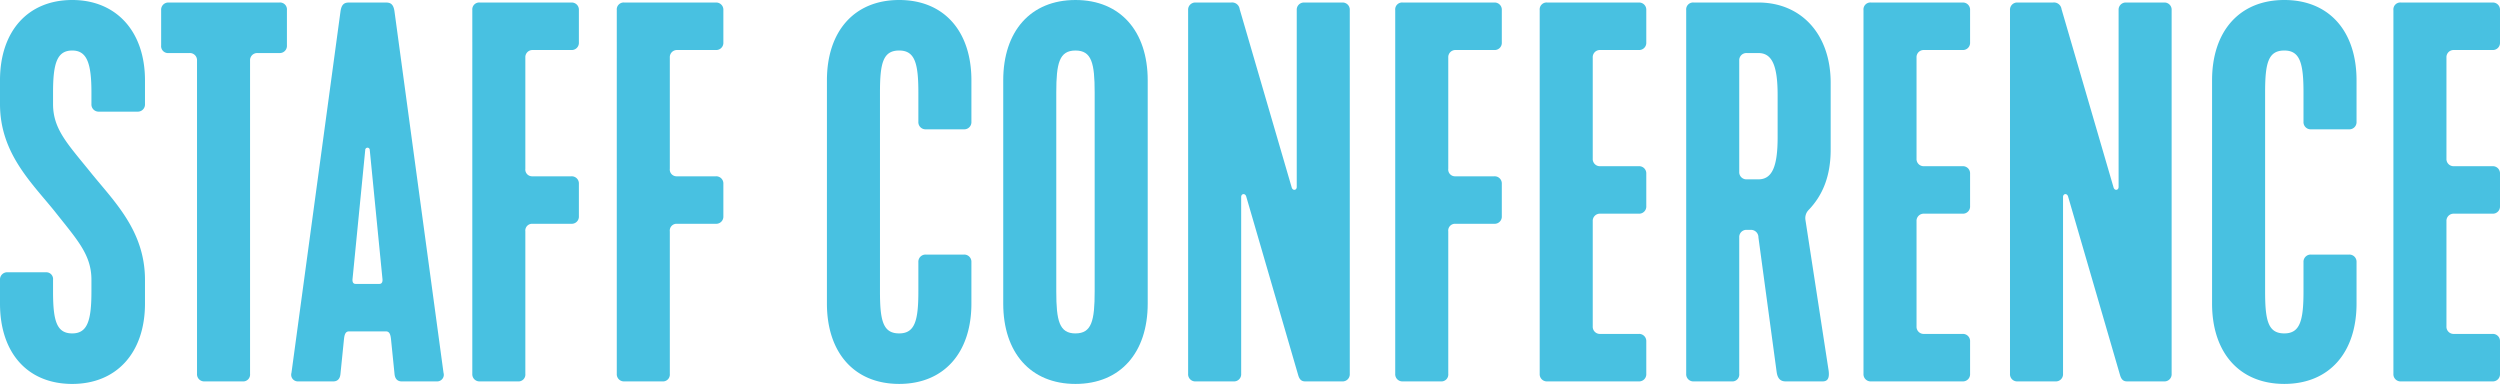 <svg id="Group_577" data-name="Group 577" xmlns="http://www.w3.org/2000/svg" width="630.972" height="96.897" viewBox="0 0 630.972 96.897">
  <g id="Group_576" data-name="Group 576" transform="translate(0 0)">
    <path id="Path_1389" data-name="Path 1389" d="M134.87,14118.38a1.807,1.807,0,0,1,1.912-1.912h9.69a1.711,1.711,0,0,1,1.785,1.912v2.935c0,7.393.892,10.581,4.845,10.581,3.825,0,4.845-3.188,4.845-10.581v-2.935c0-6.374-3.57-10.07-9.307-17.34-5.865-7.267-13.77-14.662-13.77-27.028v-5.993c0-12.365,7.012-20.271,18.232-20.271,11.092,0,18.36,7.905,18.36,20.271v5.993a1.806,1.806,0,0,1-1.912,1.912h-9.69a1.806,1.806,0,0,1-1.912-1.912v-2.933c0-7.395-1.147-10.581-4.845-10.581-3.825,0-4.845,3.187-4.845,10.581v2.933c0,6.374,3.7,10.072,9.562,17.339s13.642,14.662,13.642,27.029v5.992c0,12.368-7.14,20.273-18.36,20.273-11.347,0-18.232-7.905-18.232-20.273Z" transform="translate(-134.87 -14047.748)" fill="#48c1e1"/>
    <path id="Path_1390" data-name="Path 1390" d="M214.618,14050.908a1.807,1.807,0,0,1,1.912-1.912h27.922a1.745,1.745,0,0,1,1.912,1.912v8.926a1.806,1.806,0,0,1-1.912,1.912H238.97a1.807,1.807,0,0,0-1.912,1.912v79.049a1.743,1.743,0,0,1-1.912,1.912h-9.562a1.806,1.806,0,0,1-1.912-1.912v-79.049a1.807,1.807,0,0,0-1.912-1.912H216.53a1.744,1.744,0,0,1-1.912-1.912Z" transform="translate(-173.947 -14048.358)" fill="#48c1e1"/>
    <path id="Path_1391" data-name="Path 1391" d="M279.077,14142.451l12.367-91.16c.255-1.912,1.02-2.295,2.167-2.295h9.307c1.147,0,1.912.383,2.167,2.295l12.367,91.16a1.677,1.677,0,0,1-1.657,2.168h-8.925c-.765,0-1.657-.381-1.785-1.912l-.892-8.8c-.128-1.146-.383-1.912-1.275-1.912h-9.307c-.892,0-1.147.766-1.275,1.912l-.892,8.8c-.127,1.531-1.02,1.912-1.785,1.912h-8.925A1.677,1.677,0,0,1,279.077,14142.451Zm22.185-22.437c.637,0,.892-.512.765-1.4l-3.187-32.383a.574.574,0,1,0-1.147,0l-3.187,32.383c-.128.893.128,1.4.765,1.4Z" transform="translate(-205.513 -14048.358)" fill="#48c1e1"/>
    <path id="Path_1392" data-name="Path 1392" d="M368.614,14050.908a1.744,1.744,0,0,1,1.912-1.912H393.6a1.807,1.807,0,0,1,1.912,1.912v8.16a1.808,1.808,0,0,1-1.912,1.914h-9.69a1.806,1.806,0,0,0-1.912,1.912v28.049a1.711,1.711,0,0,0,1.785,1.912H393.6a1.808,1.808,0,0,1,1.912,1.914v8.158a1.806,1.806,0,0,1-1.912,1.912h-9.817a1.711,1.711,0,0,0-1.785,1.912v35.955a1.743,1.743,0,0,1-1.912,1.912h-9.562a1.806,1.806,0,0,1-1.912-1.912Z" transform="translate(-249.407 -14048.358)" fill="#48c1e1"/>
    <path id="Path_1393" data-name="Path 1393" d="M440.113,14050.908a1.744,1.744,0,0,1,1.912-1.912H465.1a1.807,1.807,0,0,1,1.912,1.912v8.16a1.808,1.808,0,0,1-1.912,1.914h-9.69a1.806,1.806,0,0,0-1.912,1.912v28.049a1.711,1.711,0,0,0,1.785,1.912H465.1a1.808,1.808,0,0,1,1.912,1.914v8.158a1.806,1.806,0,0,1-1.912,1.912h-9.817a1.711,1.711,0,0,0-1.785,1.912v35.955a1.743,1.743,0,0,1-1.912,1.912h-9.562a1.806,1.806,0,0,1-1.912-1.912Z" transform="translate(-284.443 -14048.358)" fill="#48c1e1"/>
    <path id="Path_1394" data-name="Path 1394" d="M544.112,14068.019c0-12.365,6.885-20.271,18.232-20.271s18.232,7.905,18.232,20.271v10.455a1.807,1.807,0,0,1-1.912,1.912H569.1a1.807,1.807,0,0,1-1.912-1.912v-7.395c0-7.395-.892-10.581-4.845-10.581-4.08,0-4.845,3.187-4.845,10.581v50.235c0,7.393.765,10.581,4.845,10.581,3.952,0,4.845-3.188,4.845-10.581v-7.4a1.807,1.807,0,0,1,1.912-1.912h9.562a1.807,1.807,0,0,1,1.912,1.912v10.454c0,12.368-6.885,20.273-18.232,20.273s-18.232-7.905-18.232-20.273Z" transform="translate(-335.403 -14047.748)" fill="#48c1e1"/>
    <path id="Path_1395" data-name="Path 1395" d="M631.362,14068.019c0-12.365,6.885-20.271,18.232-20.271s18.232,7.905,18.232,20.271v56.354c0,12.368-6.885,20.273-18.232,20.273s-18.232-7.905-18.232-20.273Zm18.232,63.877c4.08,0,4.845-3.188,4.845-10.581v-50.235c0-7.395-.765-10.581-4.845-10.581s-4.845,3.187-4.845,10.581v50.235C644.749,14128.707,645.514,14131.9,649.594,14131.9Z" transform="translate(-378.157 -14047.748)" fill="#48c1e1"/>
    <path id="Path_1396" data-name="Path 1396" d="M722.859,14142.707v-91.8a1.807,1.807,0,0,1,1.912-1.912H733.7a1.925,1.925,0,0,1,2.167,1.658L749,14095.66c.255.893,1.275.766,1.275-.127v-44.625a1.807,1.807,0,0,1,1.912-1.912h9.562a1.807,1.807,0,0,1,1.912,1.912v91.8a1.806,1.806,0,0,1-1.912,1.912h-9.307c-.765,0-1.4-.254-1.785-1.529l-13.132-45.135c-.255-.893-1.275-.764-1.275.129v44.623a1.806,1.806,0,0,1-1.912,1.912h-9.562A1.806,1.806,0,0,1,722.859,14142.707Z" transform="translate(-422.991 -14048.358)" fill="#48c1e1"/>
    <path id="Path_1397" data-name="Path 1397" d="M825.355,14050.908a1.744,1.744,0,0,1,1.912-1.912h23.077a1.807,1.807,0,0,1,1.912,1.912v8.16a1.808,1.808,0,0,1-1.912,1.914h-9.69a1.806,1.806,0,0,0-1.912,1.912v28.049a1.711,1.711,0,0,0,1.785,1.912h9.817a1.808,1.808,0,0,1,1.912,1.914v8.158a1.806,1.806,0,0,1-1.912,1.912h-9.817a1.711,1.711,0,0,0-1.785,1.912v35.955a1.743,1.743,0,0,1-1.913,1.912h-9.562a1.806,1.806,0,0,1-1.912-1.912Z" transform="translate(-473.216 -14048.358)" fill="#48c1e1"/>
    <path id="Path_1398" data-name="Path 1398" d="M896.854,14050.908a1.744,1.744,0,0,1,1.912-1.912h23.077a1.807,1.807,0,0,1,1.912,1.912v8.16a1.808,1.808,0,0,1-1.912,1.914h-9.69a1.806,1.806,0,0,0-1.912,1.912v25.5a1.806,1.806,0,0,0,1.912,1.91h9.69a1.808,1.808,0,0,1,1.912,1.914v8.158a1.808,1.808,0,0,1-1.912,1.914h-9.69a1.807,1.807,0,0,0-1.912,1.912v26.52a1.806,1.806,0,0,0,1.912,1.912h9.69a1.807,1.807,0,0,1,1.912,1.912v8.16a1.806,1.806,0,0,1-1.912,1.912H898.766a1.806,1.806,0,0,1-1.912-1.912Z" transform="translate(-508.251 -14048.358)" fill="#48c1e1"/>
    <path id="Path_1399" data-name="Path 1399" d="M969.354,14142.707v-91.8a1.744,1.744,0,0,1,1.912-1.912h16.32c10.71,0,18.232,7.906,18.232,20.273v16.83c0,6.756-2.04,11.6-5.61,15.3a2.945,2.945,0,0,0-.765,2.422l5.865,38.123c.255,2.039-.382,2.676-1.53,2.676h-9.307c-1.148,0-2.04-.51-2.295-2.422l-4.59-33.914a1.877,1.877,0,0,0-1.912-1.912h-1.02a1.806,1.806,0,0,0-1.912,1.912v34.424a1.743,1.743,0,0,1-1.912,1.912h-9.562A1.806,1.806,0,0,1,969.354,14142.707Zm18.232-49.086c3.442,0,4.845-3.187,4.845-10.582v-10.711c0-7.395-1.4-10.582-4.845-10.582h-2.932a1.807,1.807,0,0,0-1.912,1.912v28.051a1.807,1.807,0,0,0,1.912,1.912Z" transform="translate(-543.777 -14048.358)" fill="#48c1e1"/>
    <path id="Path_1400" data-name="Path 1400" d="M1057.1,14050.908a1.744,1.744,0,0,1,1.912-1.912h23.077a1.807,1.807,0,0,1,1.913,1.912v8.16a1.808,1.808,0,0,1-1.913,1.914h-9.69a1.806,1.806,0,0,0-1.912,1.912v25.5a1.805,1.805,0,0,0,1.912,1.91h9.69a1.808,1.808,0,0,1,1.913,1.914v8.158a1.808,1.808,0,0,1-1.913,1.914h-9.69a1.807,1.807,0,0,0-1.912,1.912v26.52a1.806,1.806,0,0,0,1.912,1.912h9.69a1.807,1.807,0,0,1,1.913,1.912v8.16a1.806,1.806,0,0,1-1.913,1.912h-23.077a1.806,1.806,0,0,1-1.912-1.912Z" transform="translate(-586.775 -14048.358)" fill="#48c1e1"/>
    <path id="Path_1401" data-name="Path 1401" d="M1129.6,14142.707v-91.8a1.807,1.807,0,0,1,1.912-1.912h8.925a1.925,1.925,0,0,1,2.167,1.658l13.132,45.006c.255.893,1.275.766,1.275-.127v-44.625a1.807,1.807,0,0,1,1.912-1.912h9.562a1.807,1.807,0,0,1,1.912,1.912v91.8a1.806,1.806,0,0,1-1.912,1.912h-9.307c-.765,0-1.4-.254-1.785-1.529l-13.132-45.135c-.255-.893-1.275-.764-1.275.129v44.623a1.806,1.806,0,0,1-1.913,1.912h-9.562A1.806,1.806,0,0,1,1129.6,14142.707Z" transform="translate(-622.3 -14048.358)" fill="#48c1e1"/>
    <path id="Path_1402" data-name="Path 1402" d="M1229.6,14068.019c0-12.365,6.885-20.271,18.232-20.271s18.232,7.905,18.232,20.271v10.455a1.807,1.807,0,0,1-1.913,1.912h-9.562a1.807,1.807,0,0,1-1.912-1.912v-7.395c0-7.395-.892-10.581-4.845-10.581-4.08,0-4.845,3.187-4.845,10.581v50.235c0,7.393.765,10.581,4.845,10.581,3.952,0,4.845-3.188,4.845-10.581v-7.4a1.807,1.807,0,0,1,1.912-1.912h9.562a1.807,1.807,0,0,1,1.913,1.912v10.454c0,12.368-6.885,20.273-18.232,20.273s-18.232-7.905-18.232-20.273Z" transform="translate(-671.299 -14047.748)" fill="#48c1e1"/>
    <path id="Path_1403" data-name="Path 1403" d="M1319.348,14050.908a1.744,1.744,0,0,1,1.912-1.912h23.077a1.807,1.807,0,0,1,1.912,1.912v8.16a1.808,1.808,0,0,1-1.912,1.914h-9.69a1.806,1.806,0,0,0-1.912,1.912v25.5a1.805,1.805,0,0,0,1.912,1.91h9.69a1.808,1.808,0,0,1,1.912,1.914v8.158a1.808,1.808,0,0,1-1.912,1.914h-9.69a1.807,1.807,0,0,0-1.912,1.912v26.52a1.806,1.806,0,0,0,1.912,1.912h9.69a1.807,1.807,0,0,1,1.912,1.912v8.16a1.806,1.806,0,0,1-1.912,1.912H1321.26a1.806,1.806,0,0,1-1.912-1.912Z" transform="translate(-715.278 -14048.358)" fill="#48c1e1"/>
  </g>
</svg>
